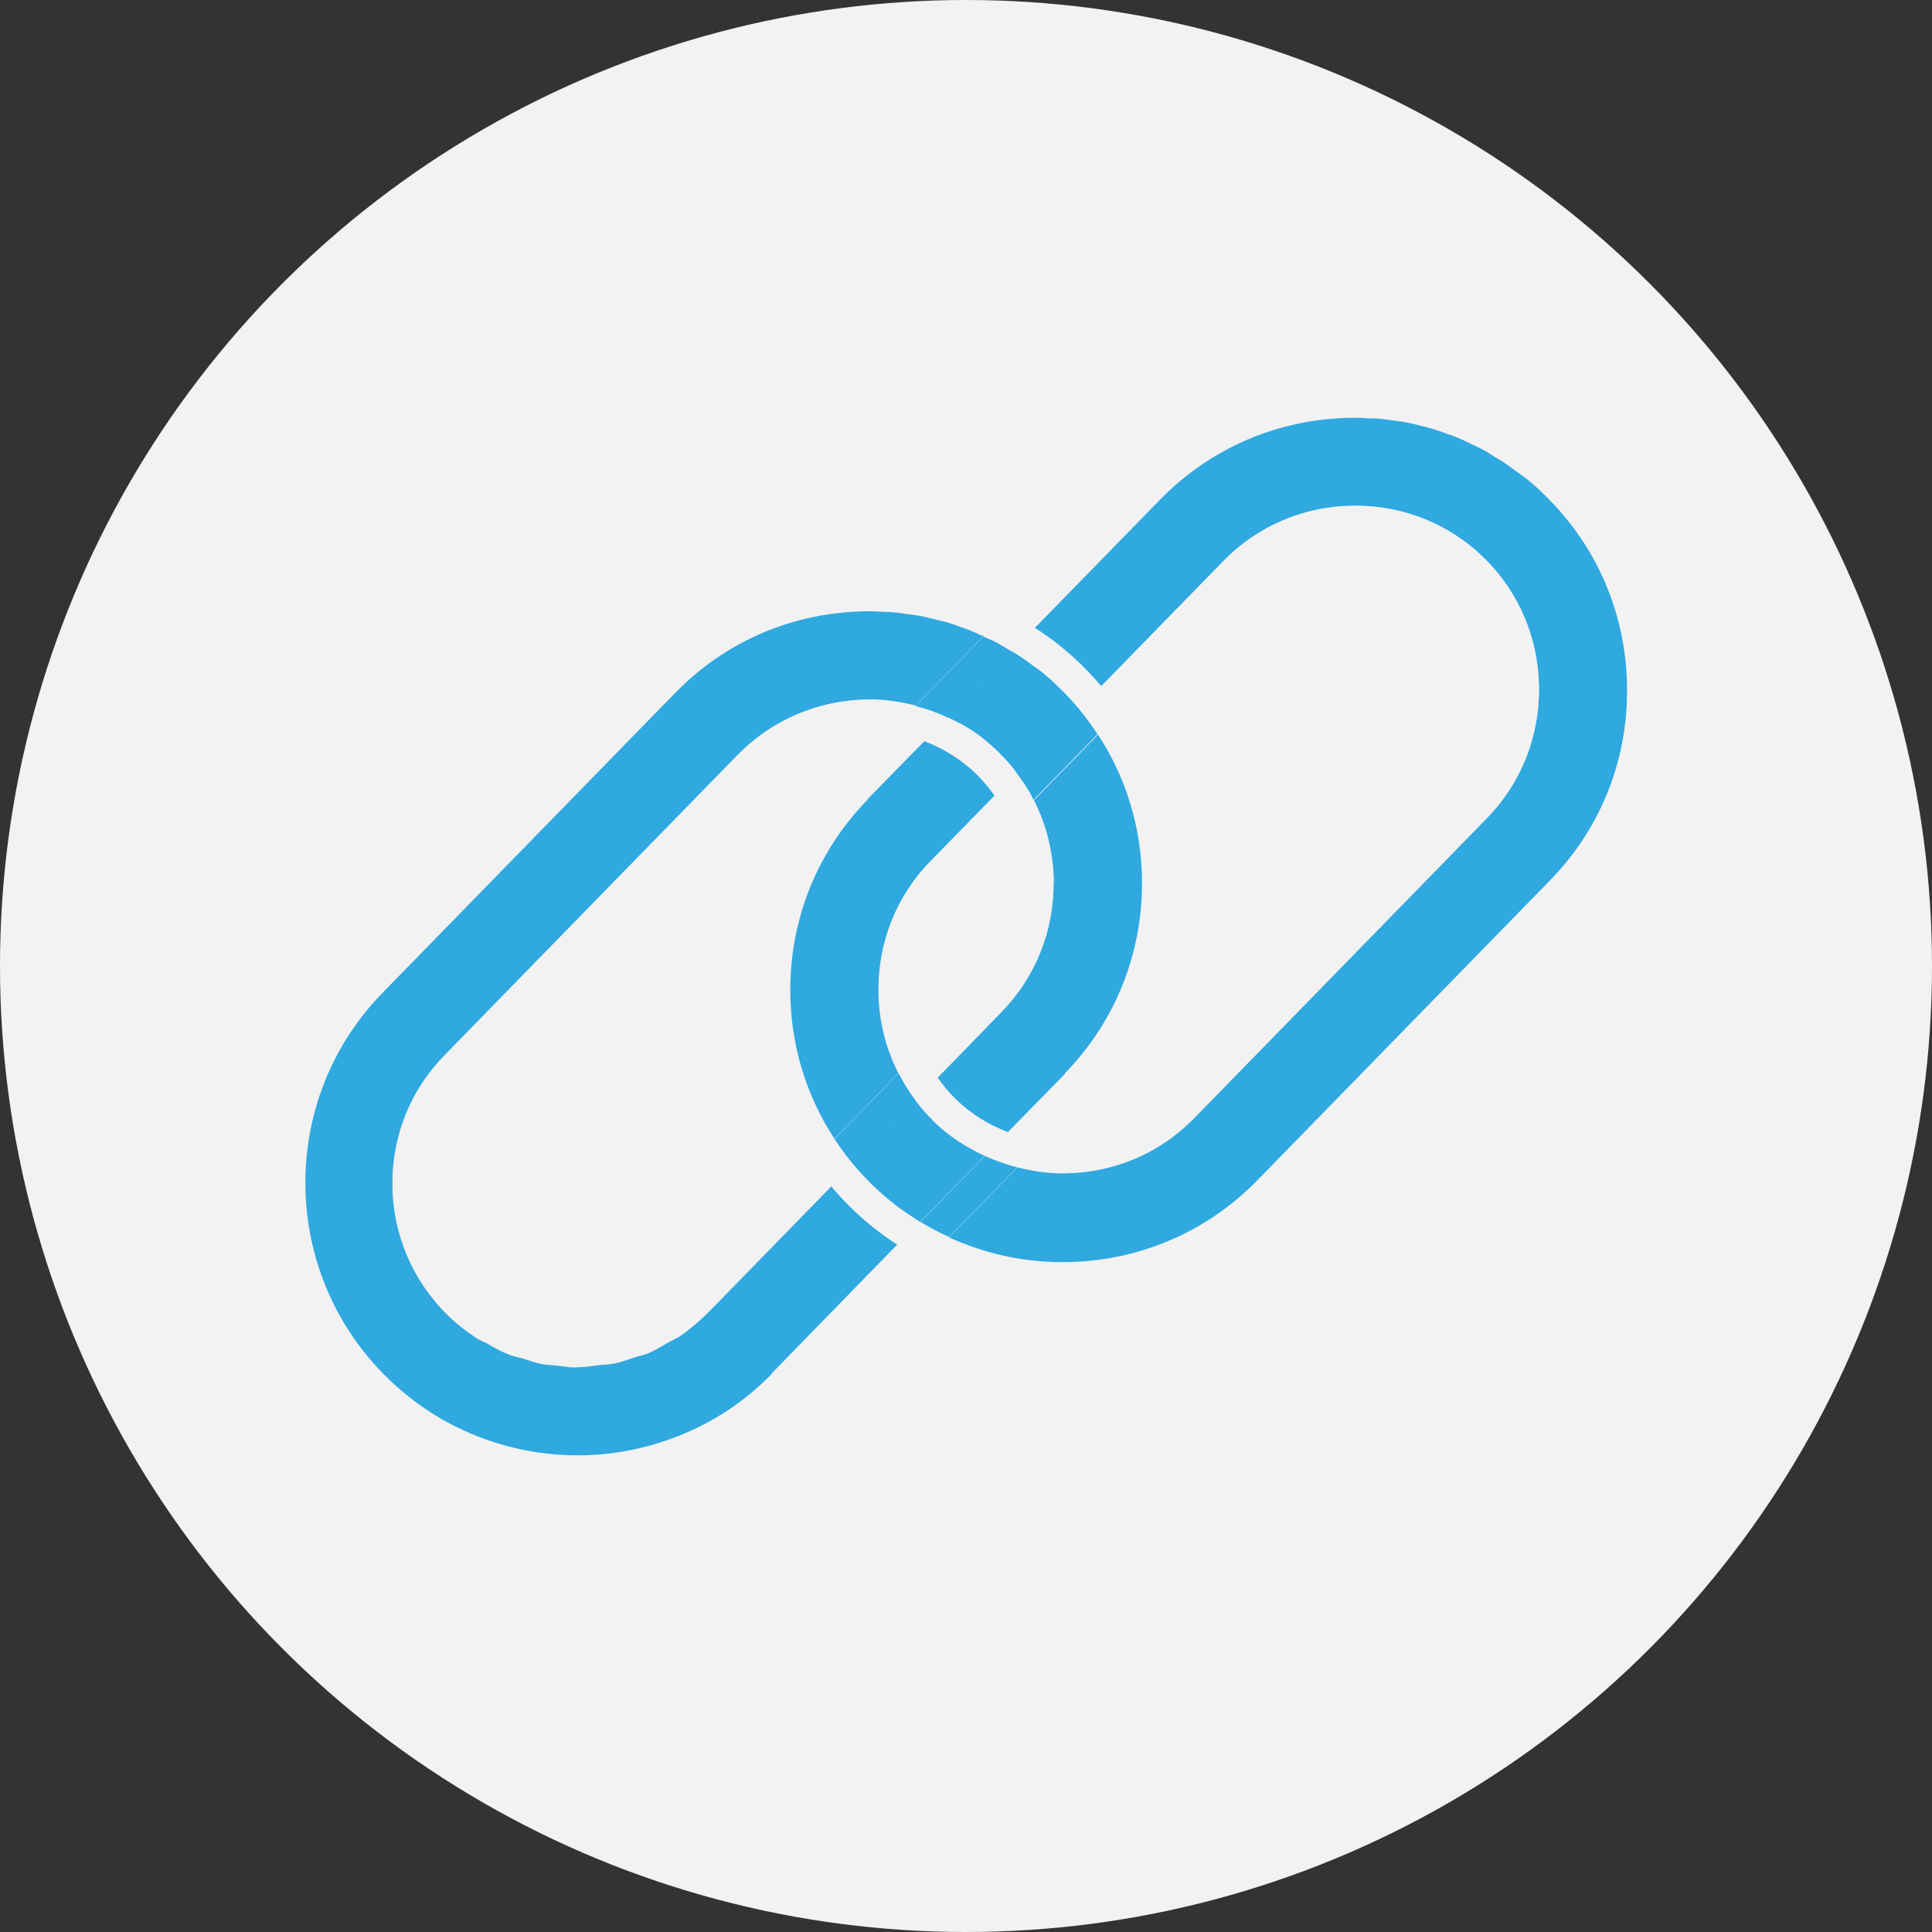 <svg viewBox="0 0 64 64" xmlns="http://www.w3.org/2000/svg"><rect x="0" y="0" width="64" height="64" fill="#333333" stroke="none"/><circle cx="32" cy="32" fill="#f2f2f2" r="32"/><path d="m18.49 45.24c-.17-.02-.33-.02-.5-.05.17.03.33.03.5.05z" fill="none"/><path d="m17.33 45.01c-.15-.05-.31-.08-.46-.13.15.06.31.09.46.13z" fill="none"/><path d="m19.82 45.23c-.22.03-.45.06-.67.07.22 0 .45-.04.67-.07z" fill="none"/><path d="m22.15 44.46c-.23.13-.45.27-.69.37.24-.1.46-.24.69-.37z" fill="none"/><path d="m21 44.97c-.22.07-.44.16-.67.2.23-.05.45-.13.67-.2z" fill="none"/><path d="m13.49 41.57c-.31-.73-.46-1.51-.47-2.29 0 .78.17 1.56.47 2.29z" fill="none"/><path d="m27.99 25.76 1.45-1.49c-.21-.03-.42-.06-.63-.06h-.06c-1.36.02-2.63.56-3.56 1.52l-9.7 9.94c-1.95 2-1.91 5.21.09 7.17.95.93 2.21 1.44 3.54 1.44s2.67-.54 3.63-1.52l4.16-4.27c-1.12-1.63-1.74-3.55-1.76-5.58-.03-2.69.98-5.23 2.85-7.15z" fill="none"/><path d="m33.87 29.21c0-.67-.15-1.32-.4-1.92l-1.91 1.96c-.94.96-1.45 2.24-1.43 3.6 0 .67.15 1.32.4 1.92l1.91-1.96c.94-.96 1.45-2.24 1.43-3.6z" fill="none"/><path d="m16.18 44.52c-.12-.07-.25-.11-.37-.19.12.08.25.12.37.19z" fill="none"/><path d="m13.02 39.28c-.01-1.17.31-2.34.96-3.37-.66 1.02-.98 2.2-.96 3.37z" fill="none"/><path d="m23.47 43.46c-.3.3-.62.57-.95.8.34-.23.66-.49.95-.8z" fill="none"/><path d="m36.01 36.29-1.45 1.49c.21.03.42.06.63.06h.06c1.36-.02 2.63-.56 3.57-1.52l9.7-9.94c.94-.96 1.45-2.24 1.43-3.6s-.56-2.63-1.52-3.57c-.95-.92-2.2-1.43-3.54-1.43h-.06c-1.36.02-2.63.56-3.56 1.52l-4.16 4.27c1.12 1.63 1.74 3.55 1.76 5.58.03 2.69-.98 5.23-2.85 7.15z" fill="none"/><path d="m27.54 39.3-4.06 4.16c-.3.3-.62.57-.95.8-.12.08-.25.13-.37.2-.23.13-.45.27-.69.37-.15.06-.31.09-.46.14-.22.07-.44.16-.67.2-.17.03-.34.03-.5.05-.22.03-.45.06-.67.07h-.04c-.21 0-.41-.04-.62-.06-.17-.02-.33-.02-.5-.05-.22-.04-.44-.12-.66-.19-.15-.05-.31-.08-.46-.13-.24-.09-.46-.23-.69-.35-.12-.07-.25-.11-.37-.19-.34-.22-.66-.47-.96-.76-.6-.59-1.06-1.27-1.36-2-.31-.73-.46-1.51-.47-2.29-.01-1.17.31-2.34.96-3.37.22-.34.47-.66.77-.96l9.7-9.94c1.13-1.16 2.65-1.81 4.29-1.83h.08c.51 0 1.01.08 1.49.2l2.27-2.32c-.12-.06-.24-.12-.37-.17-.12-.05-.24-.08-.36-.13-.15-.05-.31-.11-.46-.16-.12-.04-.25-.06-.38-.09-.16-.04-.31-.08-.47-.11-.13-.02-.26-.04-.39-.06-.16-.02-.32-.05-.47-.06-.13-.01-.27-.01-.4-.02-.19 0-.38-.02-.57-.02-2.42.03-4.67.99-6.35 2.71l-9.7 9.94c-3.48 3.56-3.41 9.29.16 12.77 1.75 1.71 4.03 2.56 6.31 2.56s4.7-.91 6.46-2.72l4.17-4.28c-.56-.36-1.09-.78-1.58-1.26-.22-.22-.43-.44-.63-.68z" fill="#2fa9e0"/><path d="m34.9 29.19c.02 1.63-.59 3.17-1.72 4.33l-2.12 2.18c.18.25.37.49.6.71.5.49 1.1.86 1.74 1.1l1.89-1.93c1.68-1.72 2.59-4 2.56-6.42-.02-1.75-.54-3.41-1.47-4.83l-2.13 2.18c.33.65.54 1.35.62 2.08.02.2.03.4.04.61z" fill="#2fa9e0"/><g fill="#f2f2f2"><path d="m22.74 42.75c-.96.98-2.25 1.52-3.63 1.52s-2.59-.51-3.54-1.44c-2-1.95-2.04-5.17-.09-7.17l9.7-9.94c.94-.96 2.2-1.5 3.56-1.52h.06c.21 0 .42.03.63.06l.86-.88c-.48-.12-.98-.2-1.49-.2h-.08c-1.63.02-3.16.67-4.29 1.83l-9.7 9.94c-.29.3-.55.62-.77.96-.66 1.02-.98 2.2-.96 3.37 0 .78.17 1.56.47 2.29.31.73.76 1.41 1.36 2 .3.29.62.54.96.76.12.08.25.12.37.19.23.13.45.26.69.35.15.06.31.09.46.13.22.07.44.15.66.19.17.03.33.03.5.05.22.02.44.06.66.05.22 0 .45-.04.67-.07.17-.02.34-.02.5-.05.23-.05.45-.13.67-.2.15-.05.31-.08.46-.14.24-.1.46-.24.69-.37.12-.07.25-.12.37-.2.34-.23.66-.49.95-.8l4.06-4.16c-.23-.26-.44-.54-.63-.82l-4.16 4.27z"/><path d="m35.28 35.57-1.89 1.93c.37.14.77.23 1.17.27l1.45-1.49c1.87-1.92 2.88-4.45 2.85-7.15-.02-2.03-.64-3.95-1.76-5.58l-.74.76c.93 1.42 1.45 3.08 1.47 4.83.03 2.42-.88 4.7-2.56 6.42h.01z"/><path d="m25.57 45.51c-1.77 1.81-4.11 2.72-6.46 2.72s-4.55-.85-6.31-2.56c-3.56-3.48-3.63-9.21-.16-12.77l9.7-9.94c1.68-1.72 3.93-2.68 6.35-2.71h.18c.13 0 .26.01.38.02.13 0 .27 0 .4.02.16.01.32.04.47.06.13.02.26.03.39.06.16.03.31.07.47.11.13.03.25.06.38.09.16.05.31.1.46.16.12.04.24.08.36.13s.24.11.37.17l.76-.78c-1.37-.69-2.88-1.07-4.45-1.07h-.2c-2.68.03-5.2 1.11-7.07 3.02l-9.7 9.94c-3.87 3.97-3.79 10.35.17 14.22 1.89 1.84 4.38 2.85 7.02 2.85s5.29-1.07 7.2-3.03l4.36-4.47c-.32-.16-.63-.33-.92-.52l-4.17 4.28z"/><path d="m34.9 29.19c0-.2 0-.41-.04-.61-.08-.74-.3-1.44-.62-2.08l-.76.78c.25.6.39 1.25.4 1.92.02 1.36-.49 2.64-1.43 3.6l-1.91 1.96c.14.33.32.64.52.93l2.12-2.18c1.13-1.16 1.74-2.7 1.72-4.33z"/><path d="m15.81 44.33c-.34-.22-.66-.47-.96-.76.3.29.62.54.96.76z"/><path d="m22.52 44.26c-.12.08-.25.13-.37.2.12-.07.25-.12.37-.2z"/><path d="m20.32 45.18c-.17.03-.34.03-.5.05.17-.02.34-.02.5-.05z"/><path d="m19.11 45.3h.04c-.22 0-.44-.03-.66-.05.21.02.41.06.62.06z"/><path d="m17.99 45.19c-.22-.04-.44-.12-.66-.19.22.07.44.15.66.19z"/><path d="m21.46 44.83c-.15.06-.31.09-.46.14.15-.05.31-.08.46-.14z"/><path d="m16.87 44.87c-.24-.09-.46-.23-.69-.35.23.13.45.26.69.35z"/><path d="m34.86 28.59c-.08-.74-.3-1.44-.62-2.08.33.65.54 1.35.62 2.08z"/></g><path d="m36.47 22.75 4.06-4.16c1.13-1.16 2.65-1.81 4.29-1.83h.08c1.61 0 3.11.61 4.25 1.72 1.16 1.13 1.81 2.65 1.83 4.29.02 1.63-.59 3.17-1.72 4.33l-9.7 9.94c-1.13 1.16-2.65 1.81-4.29 1.83h-.08c-.51 0-1.01-.08-1.49-.2l-2.26 2.32c1.16.53 2.43.82 3.75.82h.11c2.42-.03 4.67-.99 6.35-2.71l9.7-9.94c1.68-1.72 2.59-4 2.56-6.42s-.99-4.67-2.71-6.35c-.21-.21-.43-.4-.66-.59-.08-.06-.16-.11-.24-.17-.16-.12-.31-.24-.47-.34-.1-.06-.2-.12-.3-.18-.15-.09-.3-.18-.45-.27-.11-.06-.22-.11-.33-.16-.15-.07-.3-.15-.45-.21-.12-.05-.24-.09-.36-.13-.15-.05-.3-.11-.46-.16-.12-.04-.25-.06-.38-.1-.16-.04-.31-.08-.47-.11-.13-.02-.26-.04-.39-.06-.16-.02-.31-.05-.47-.06-.13-.01-.27-.01-.4-.02-.19 0-.39-.02-.58-.02-2.42.03-4.67.99-6.35 2.71l-4.17 4.27c.56.36 1.09.78 1.58 1.26.22.22.43.44.63.68v.02z" fill="#2fa9e0"/><path d="m34.46 22.22c.23.18.45.38.66.59-.21-.21-.43-.4-.66-.59z" fill="#fecd0f"/><path d="m30.83 28.53 2.12-2.17c-.18-.25-.37-.49-.6-.71-.5-.49-1.1-.86-1.74-1.1l-1.89 1.93c-1.68 1.72-2.59 4-2.56 6.42.02 1.75.54 3.41 1.47 4.83l2.13-2.18c-.42-.82-.65-1.74-.66-2.69-.02-1.63.59-3.17 1.72-4.33z" fill="#2fa9e0"/><path d="m31.38 23.76c.26.12.53.25.77.41.33.21.63.46.92.74.14.14.28.29.41.44.07.08.13.17.2.26l2.07-2.12c-.2-.23-.4-.46-.63-.68-.21-.21-.43-.4-.66-.59-.08-.06-.16-.11-.24-.17-.16-.12-.31-.24-.48-.34-.07-.05-.15-.09-.23-.14l-2.14 2.19z" fill="#2fa9e0"/><path d="m30.93 37.14c-.22-.22-.42-.45-.61-.7l-2.07 2.12c.2.24.4.46.63.68.49.48 1.03.89 1.6 1.24l2.14-2.19c-.62-.29-1.2-.66-1.7-1.15z" fill="#2fa9e0"/><path d="m32.63 38.29-2.14 2.19c.31.19.62.35.95.5l2.26-2.32c-.37-.09-.73-.22-1.07-.38z" fill="#2fa9e0"/><path d="m33.75 21.7c.16.11.32.23.48.34.08.06.16.11.24.17.23.18.45.38.66.59s.43.44.63.68l.72-.74c-.2-.23-.41-.46-.63-.68-.49-.48-1.02-.9-1.58-1.26l-.74.76c.08.05.16.09.23.14z" fill="#f2f2f2"/><path d="m27.64 37.73c.19.29.39.57.62.84l2.07-2.12c-.21-.28-.4-.58-.56-.9 0 0-2.13 2.18-2.13 2.18z" fill="#2fa9e0"/><path d="m32.35 25.64c.22.22.42.46.6.71l.73-.74c-.06-.09-.13-.17-.2-.26-.13-.15-.27-.3-.41-.44-.29-.28-.59-.53-.92-.74-.25-.16-.51-.28-.77-.41l-.76.78c.64.24 1.24.61 1.74 1.1z" fill="#f2f2f2"/><path d="m33.48 25.35c-.13-.15-.27-.3-.41-.44-.29-.28-.59-.53-.92-.74.33.21.63.46.92.74.14.14.28.29.41.44z" fill="#fecd0f"/><path d="m31.56 29.24 1.91-1.96c-.14-.33-.32-.64-.52-.93l-2.12 2.17c-1.13 1.16-1.74 2.7-1.72 4.33.01.95.24 1.87.66 2.69l.76-.78c-.25-.6-.39-1.25-.4-1.92-.02-1.36.49-2.64 1.43-3.6z" fill="#f2f2f2"/><path d="m51.92 15.65c-1.89-1.84-4.34-2.85-6.91-2.85h-.25c-2.68.03-5.19 1.11-7.06 3.02l-4.36 4.47c.32.16.62.33.92.53l4.17-4.27c1.68-1.72 3.93-2.68 6.35-2.71h.22c.12 0 .24.01.36.02.13 0 .27 0 .4.02.16.01.31.04.47.06.13.02.26.03.39.06.16.03.31.07.47.11.13.03.25.06.38.1.16.05.31.1.46.16.12.04.24.08.36.13.15.06.3.14.45.21.11.05.22.1.33.16.16.08.3.17.45.27.1.06.2.11.3.18.16.11.32.23.47.34.08.06.16.11.24.17.23.18.45.38.66.59 1.72 1.68 2.68 3.93 2.71 6.35s-.88 4.7-2.56 6.42l-9.7 9.94c-1.68 1.72-3.94 2.68-6.35 2.71h-.11c-1.32 0-2.59-.29-3.75-.82l-.76.78c1.38.69 2.92 1.07 4.51 1.07h.14c2.68-.03 5.19-1.11 7.06-3.02l9.7-9.94c1.87-1.92 2.88-4.45 2.85-7.15-.03-2.69-1.11-5.2-3.02-7.07v-.04z" fill="#f2f2f2"/><path d="m28.73 26.48 1.89-1.93c-.37-.14-.77-.23-1.17-.27l-1.45 1.49c-1.87 1.92-2.88 4.46-2.85 7.15.02 2.03.64 3.95 1.76 5.58l.74-.76c-.93-1.42-1.45-3.08-1.47-4.83-.03-2.42.88-4.7 2.56-6.42z" fill="#f2f2f2"/><path d="m41.27 19.3c.94-.96 2.2-1.5 3.56-1.52h.06c1.33 0 2.59.51 3.54 1.43.96.94 1.5 2.21 1.52 3.57s-.49 2.64-1.43 3.6l-9.7 9.94c-.94.96-2.21 1.5-3.57 1.52h-.06c-.21 0-.42-.03-.63-.06l-.86.88c.48.12.98.2 1.49.2h.08c1.63-.02 3.16-.67 4.29-1.83l9.7-9.94c1.13-1.16 1.74-2.7 1.72-4.33s-.67-3.16-1.83-4.29c-1.14-1.11-2.65-1.72-4.25-1.72h-.08c-1.63.02-3.16.67-4.29 1.83l-4.06 4.16c.23.26.44.54.63.82l4.16-4.27z" fill="#f2f2f2"/><path d="m28.26 38.57-.72.74c.2.23.41.46.63.68.49.48 1.02.9 1.58 1.26l.74-.76c-.57-.35-1.11-.76-1.6-1.24-.22-.22-.43-.44-.63-.68z" fill="#f2f2f2"/><path d="m34.15 26.33c.03.06.05.12.08.17l2.13-2.18c-.19-.29-.39-.57-.62-.84l-2.07 2.12c.17.23.34.47.48.72z" fill="#2fa9e0"/><path d="m30.31 23.39c.37.09.73.22 1.07.38l2.14-2.19s-.04-.02-.06-.03c-.15-.09-.31-.19-.46-.27-.11-.06-.22-.1-.33-.15-.03-.02-.06-.03-.1-.04l-2.27 2.32v-.02z" fill="#2fa9e0"/><path d="m31.65 36.41c-.22-.22-.42-.46-.6-.71l-.73.74c.18.25.38.48.61.7.5.49 1.08.86 1.7 1.15l.76-.78c-.64-.24-1.24-.61-1.74-1.1z" fill="#f2f2f2"/><path d="m26.9 38.48c.2.28.41.56.63.82l.72-.74c-.22-.27-.43-.55-.62-.84l-.74.76z" fill="#f2f2f2"/><path d="m30.61 24.54.76-.78c-.34-.16-.7-.28-1.07-.38l-.86.88c.4.05.79.13 1.17.27z" fill="#f2f2f2"/><path d="m30.49 40.48-.74.76c.3.19.61.36.92.52l.76-.78c-.32-.15-.64-.31-.95-.5z" fill="#f2f2f2"/><path d="m37.1 23.57c-.2-.28-.41-.56-.63-.82l-.72.74c.22.27.43.55.62.84l.74-.76z" fill="#f2f2f2"/><path d="m33.39 37.51-.76.78c.34.16.7.28 1.07.38l.86-.88c-.4-.05-.79-.13-1.17-.27z" fill="#f2f2f2"/><path d="m30.53 34.77-.76.78c.16.31.35.61.56.9l.73-.74c-.21-.29-.38-.6-.52-.93z" fill="#f2f2f2"/><path d="m33.47 27.29.76-.78c-.03-.06-.05-.12-.08-.17-.14-.25-.3-.49-.48-.72l-.73.74c.21.29.38.6.52.93z" fill="#f2f2f2"/><path d="m34.24 26.5c-.03-.06-.05-.12-.08-.17.03.06.05.12.08.17z" fill="#f2f2f2"/></svg>